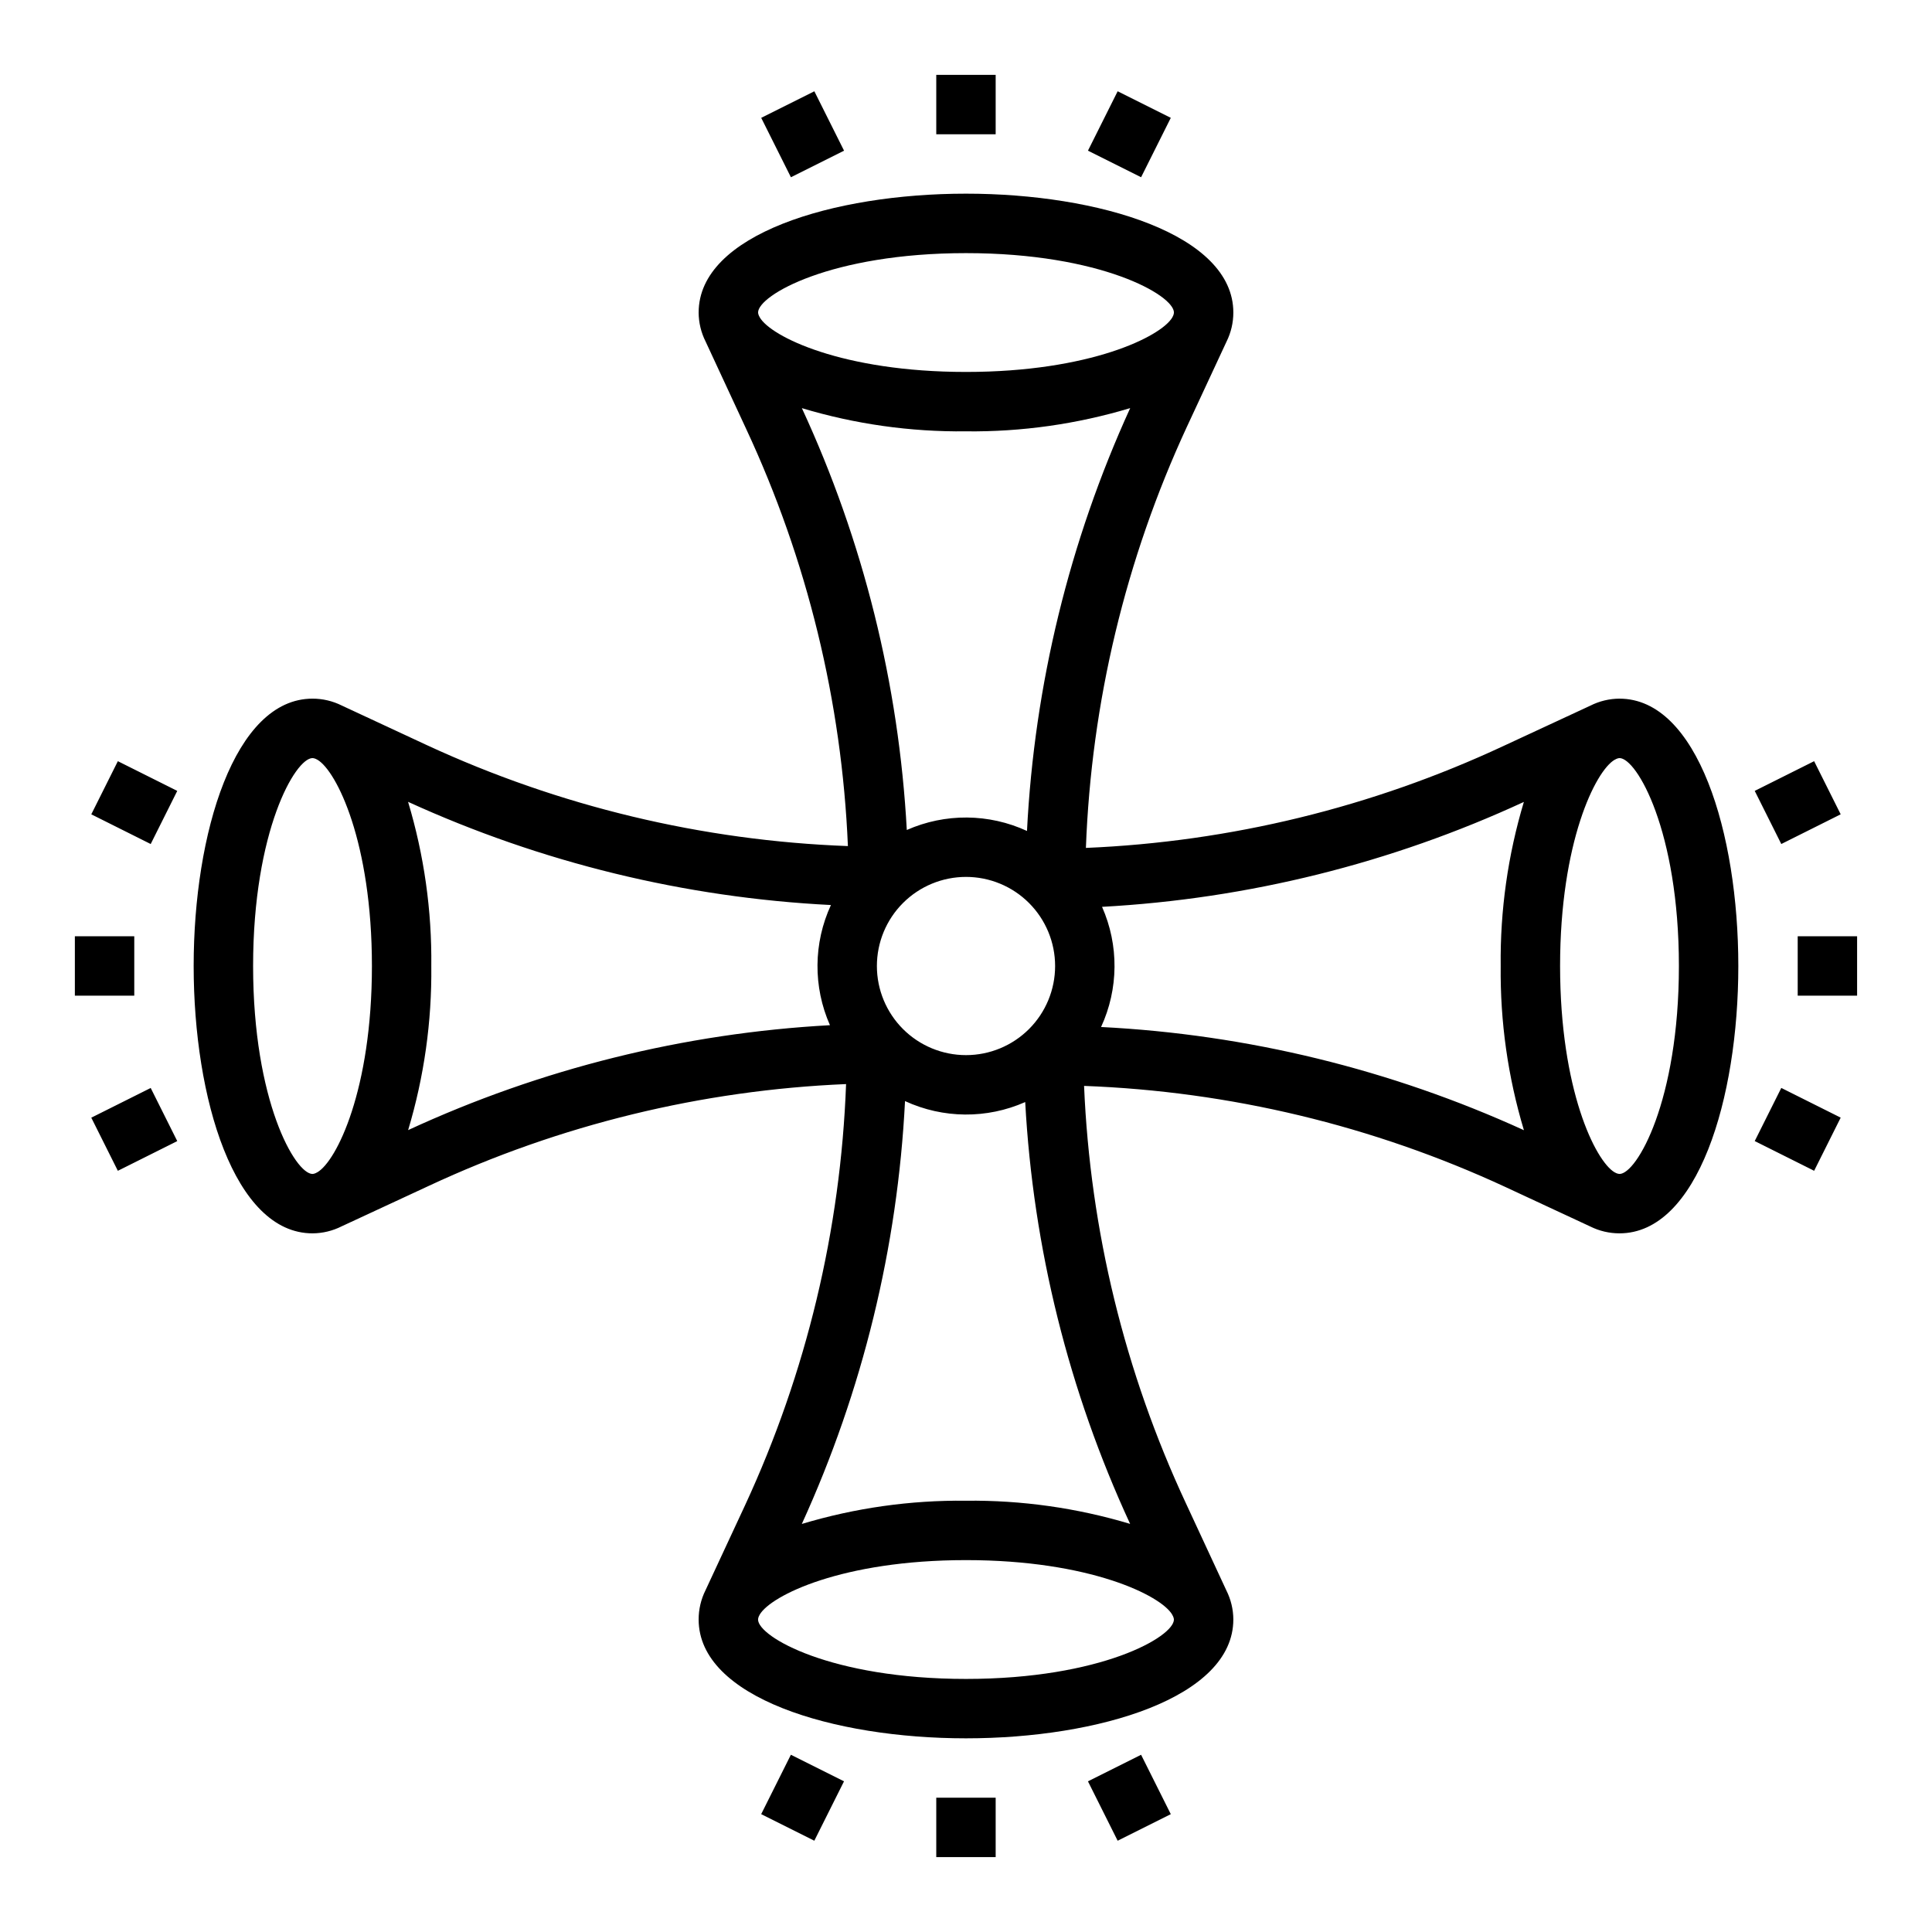 <?xml version="1.0" encoding="UTF-8"?>
<!-- Uploaded to: SVG Repo, www.svgrepo.com, Generator: SVG Repo Mixer Tools -->
<svg fill="#000000" width="800px" height="800px" version="1.1" viewBox="144 144 512 512" xmlns="http://www.w3.org/2000/svg">
 <g>
  <path d="m226.81 470.85c2.695-0.012 5.344-0.652 7.746-1.867l23.113-10.73c34.711-16.188 72.281-25.348 110.55-26.961-1.43 38.609-10.527 76.551-26.766 111.61l-10.492 22.547c-1.195 2.402-1.816 5.055-1.812 7.738 0 20.672 35.637 31.488 70.848 31.488 35.211 0 70.848-10.816 70.848-31.488h0.004c-0.012-2.691-0.652-5.344-1.867-7.746l-10.73-23.113c-16.188-34.711-25.348-72.281-26.961-110.55 38.609 1.43 76.551 10.527 111.61 26.766l22.547 10.492c2.402 1.195 5.055 1.816 7.738 1.812 20.672 0 31.488-35.637 31.488-70.848s-10.816-70.848-31.488-70.848v-0.004c-2.691 0.012-5.344 0.652-7.746 1.867l-23.113 10.73c-34.711 16.188-72.281 25.352-110.55 26.961 1.43-38.609 10.527-76.551 26.766-111.61l10.492-22.547c1.195-2.402 1.816-5.051 1.812-7.738 0-20.672-35.637-31.488-70.848-31.488s-70.848 10.816-70.848 31.488h-0.004c0.012 2.695 0.652 5.344 1.867 7.746l10.73 23.113c16.188 34.711 25.352 72.281 26.961 110.55-38.609-1.43-76.551-10.527-111.61-26.766l-22.547-10.492c-2.402-1.195-5.051-1.816-7.738-1.812-20.672 0-31.488 35.637-31.488 70.848 0 35.215 10.816 70.852 31.488 70.852zm345.09-125.5 0.164-0.078h0.004c0.34-0.207 0.723-0.336 1.117-0.371 4.566 0 15.742 19.309 15.742 55.105 0 35.793-11.18 55.105-15.742 55.105v-0.004c-0.395-0.027-0.777-0.145-1.117-0.344l-0.195-0.094c-5.082-3-14.434-21.902-14.434-54.664 0-32.766 9.379-51.719 14.461-54.656zm-135.85 38.973c38.688-2.109 76.621-11.543 111.79-27.805-4.234 14.102-6.305 28.766-6.141 43.488-0.16 14.73 1.914 29.398 6.156 43.508-35.293-16.109-73.312-25.391-112.06-27.348 4.66-10.082 4.758-21.684 0.258-31.844zm18.609 187.6 0.07 0.148 0.004 0.004c0.203 0.34 0.332 0.723 0.367 1.117 0 4.574-19.309 15.742-55.105 15.742-35.793 0-55.105-11.172-55.105-15.742h0.004c0.023-0.395 0.145-0.777 0.348-1.117l0.078-0.172c2.961-5.078 21.875-14.457 54.68-14.457 32.801 0 51.766 9.402 54.66 14.477zm-109.32-343.83-0.07-0.148c-0.207-0.34-0.336-0.723-0.371-1.121 0-4.574 19.309-15.742 55.105-15.742 35.793 0 55.105 11.172 55.105 15.742h-0.004c-0.023 0.395-0.145 0.781-0.344 1.121l-0.078 0.172c-2.969 5.078-21.879 14.453-54.68 14.453-32.805 0-51.77-9.398-54.664-14.477zm11.172 24.074-0.004-0.004c14.105 4.238 28.77 6.309 43.496 6.148 14.73 0.164 29.398-1.914 43.508-6.156-16.109 35.293-25.387 73.316-27.348 112.06-10.086-4.66-21.691-4.754-31.852-0.258-2.102-38.688-11.535-76.625-27.805-111.79zm67.105 147.84c0 6.262-2.488 12.27-6.914 16.699-4.43 4.426-10.438 6.914-16.699 6.914-6.266 0-12.273-2.488-16.699-6.914-4.43-4.43-6.918-10.438-6.918-16.699 0-6.266 2.488-12.273 6.918-16.699 4.426-4.43 10.434-6.918 16.699-6.918 6.262 0 12.27 2.488 16.699 6.918 4.426 4.426 6.914 10.434 6.914 16.699zm-39.777 35.793c10.086 4.66 21.691 4.758 31.852 0.258 2.102 38.688 11.539 76.621 27.805 111.79-14.105-4.234-28.77-6.305-43.492-6.141-14.73-0.164-29.402 1.914-43.512 6.156 16.109-35.293 25.391-73.316 27.348-112.06zm-19.633-51.957c-4.66 10.086-4.754 21.688-0.258 31.844-38.688 2.109-76.617 11.543-111.79 27.805 4.234-14.102 6.305-28.766 6.141-43.484 0.164-14.73-1.914-29.402-6.156-43.512 35.293 16.113 73.316 25.391 112.06 27.348zm-137.39-38.941c0.395 0.027 0.777 0.148 1.121 0.348l0.195 0.094c5.078 3 14.43 21.898 14.43 54.664 0 32.762-9.375 51.719-14.461 54.656l-0.164 0.078c-0.34 0.207-0.723 0.336-1.121 0.367-4.566 0-15.742-19.309-15.742-55.105 0-35.793 11.18-55.102 15.742-55.102z"/>
  <path d="m163.84 392.12h15.742v15.742h-15.742z"/>
  <path d="m168.19 359.81 7.039-14.082 15.742 7.871-7.039 14.082z"/>
  <path d="m168.19 440.19 15.742-7.871 7.039 14.082-15.742 7.871z"/>
  <path d="m392.12 620.41h15.742v15.742h-15.742z"/>
  <path d="m345.72 624.77 7.871-15.742 14.082 7.039-7.871 15.742z"/>
  <path d="m432.32 616.07 14.082-7.039 7.871 15.742-14.082 7.039z"/>
  <path d="m620.41 392.12h15.742v15.742h-15.742z"/>
  <path d="m609.02 446.4 7.039-14.082 15.742 7.871-7.039 14.082z"/>
  <path d="m609.02 353.59 15.742-7.871 7.039 14.082-15.742 7.871z"/>
  <path d="m392.12 163.84h15.742v15.742h-15.742z"/>
  <path d="m432.32 183.93 7.871-15.742 14.082 7.039-7.871 15.742z"/>
  <path d="m345.73 175.23 14.082-7.039 7.871 15.742-14.082 7.039z"/>
 </g>
</svg>